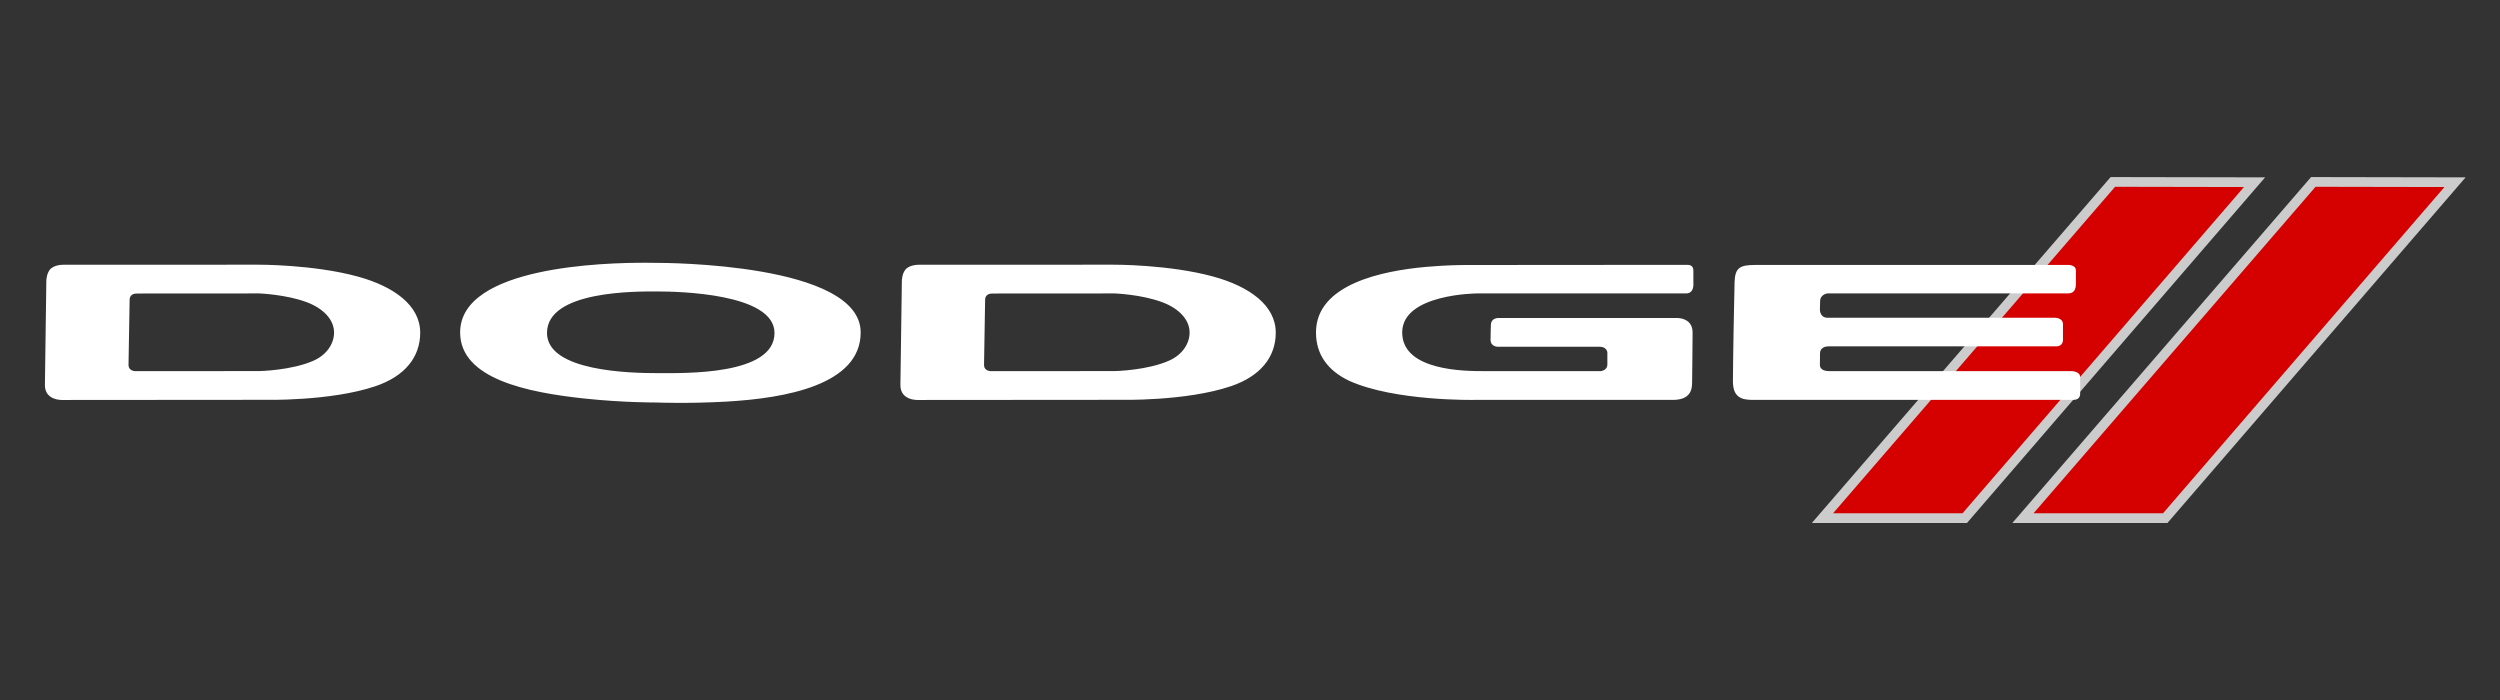 <?xml version="1.0" encoding="UTF-8" standalone="no" ?>
<!DOCTYPE svg PUBLIC "-//W3C//DTD SVG 1.1//EN" "http://www.w3.org/Graphics/SVG/1.1/DTD/svg11.dtd">
<svg xmlns="http://www.w3.org/2000/svg" xmlns:xlink="http://www.w3.org/1999/xlink" version="1.1" width="800" height="224" viewBox="0 0 800 224" xml:space="preserve">
<rect x="0" y="0" width="800" height="224" fill="#333333" stroke="none"/>
<desc>Created with Fabric.js 5.2.4</desc>
<defs>
</defs>
<g transform="matrix(1 0 0 1 400 112)" id="d5e07b09-8621-43cc-9f0f-0c5968d90d3b"  >
<rect style="stroke: none; stroke-width: 1; stroke-dasharray: none; stroke-linecap: butt; stroke-dashoffset: 0; stroke-linejoin: miter; stroke-miterlimit: 4; fill: rgb(255,255,255); fill-rule: nonzero; opacity: 1; visibility: hidden;" vector-effect="non-scaling-stroke"  x="-400" y="-112" rx="0" ry="0" width="800" height="224" />
</g>
<g transform="matrix(Infinity NaN NaN Infinity 0 0)" id="1bdeddbb-0c40-467a-b144-bf896e02ce47"  >
</g>
<g transform="matrix(3.11 0 0 3.11 400 112)"  >
<g style="" vector-effect="non-scaling-stroke"   >
		<g transform="matrix(1 0 0 1 91.45 0)"  >
<path style="stroke: rgb(204,204,204); stroke-width: 1; stroke-dasharray: none; stroke-linecap: butt; stroke-dashoffset: 0; stroke-linejoin: miter; stroke-miterlimit: 4; fill: rgb(213,0,0); fill-rule: evenodd; opacity: 1;" vector-effect="non-scaling-stroke"  transform=" translate(-216.63, -18.12)" d="M 213.96 0.826 L 184.08 35.422 L 198.72 35.422 L 228.54 0.854 L 213.96 0.826 z M 234.59 0.826 L 204.71 35.422 L 219.35 35.422 L 249.17 0.854 L 234.59 0.826 z" stroke-linecap="round" />
</g>
		<g transform="matrix(1 0 0 1 -19.29 -1.77)"  >
<path style="stroke: none; stroke-width: 1; stroke-dasharray: none; stroke-linecap: butt; stroke-dashoffset: 0; stroke-linejoin: miter; stroke-miterlimit: 4; fill: rgb(255,255,255); fill-rule: evenodd; opacity: 1;" vector-effect="non-scaling-stroke"  transform=" translate(-105.88, -16.35)" d="M 63.031 9.143 C 58.788 9.13 43.898 9.505 43.898 16.314 C 43.898 21.105 50.864 22.485 56.615 23.105 C 60.686 23.544 64.137 23.523 64.137 23.523 C 64.137 23.523 67.372 23.652 71.291 23.43 C 77.371 23.084 85.111 21.714 85.111 16.312 C 85.111 9.18 64.901 9.154 64.123 9.154 C 64.026 9.154 63.637 9.144 63.031 9.143 z M 23.059 9.342 L 3.316 9.35 C 3.316 9.35 2.391 9.27 1.84 9.701 C 1.325 10.103 1.32 11.01 1.32 11.01 L 1.174 21.732 C 1.174 23.393 3.059 23.262 3.059 23.262 L 23.748 23.246 C 23.748 23.246 30.548 23.415 35.186 21.844 C 38.226 20.815 39.789 18.842 39.789 16.336 C 39.789 13.532 37.088 11.596 33.428 10.58 C 28.83 9.305 23.059 9.342 23.059 9.342 z M 111.08 9.342 L 91.344 9.35 C 91.344 9.35 90.418 9.27 89.867 9.701 C 89.352 10.103 89.348 11.01 89.348 11.01 L 89.199 21.732 C 89.199 23.393 91.084 23.262 91.084 23.262 L 111.78 23.246 C 111.78 23.246 118.57 23.415 123.21 21.844 C 126.25 20.815 127.82 18.842 127.82 16.336 C 127.82 13.532 125.12 11.596 121.45 10.58 C 116.86 9.305 111.08 9.342 111.08 9.342 z M 170.15 9.357 C 169.97 9.357 147.25 9.375 147.25 9.375 C 147.25 9.375 145.55 9.365 143.29 9.568 C 138.76 9.974 131.96 11.356 131.96 16.314 C 131.96 18.621 133.21 20.255 135.37 21.287 C 140.07 23.413 148.25 23.254 148.25 23.254 L 168.69 23.254 C 170.48 23.254 170.66 22.196 170.66 21.482 C 170.66 20.769 170.71 17.941 170.71 16.314 C 170.71 14.688 168.95 14.826 168.95 14.826 L 150.76 14.826 C 149.96 14.826 149.96 15.477 149.96 15.477 C 149.96 15.477 149.92 16.315 149.92 17.059 C 149.92 17.805 150.68 17.785 150.68 17.785 L 161.17 17.785 C 161.86 17.785 161.94 18.342 161.94 18.342 L 161.94 19.602 C 161.94 20.25 161.25 20.293 161.25 20.293 L 149.21 20.293 C 147.35 20.293 140.83 20.293 140.83 16.314 C 140.83 12.336 148.53 12.299 148.53 12.299 L 170.04 12.299 C 170.91 12.299 170.79 11.252 170.79 11.252 L 170.79 9.941 C 170.79 9.372 170.33 9.357 170.15 9.357 z M 177.21 9.367 C 175.6 9.367 175.08 9.63 175.03 11.117 C 174.99 12.293 174.86 19.64 174.86 21.34 C 174.86 23.038 175.8 23.254 176.92 23.254 L 209.88 23.254 C 210.62 23.254 210.59 22.68 210.59 22.549 L 210.59 20.912 C 210.59 20.289 209.68 20.293 209.68 20.293 L 184.75 20.293 C 183.78 20.293 183.81 19.691 183.81 19.691 C 183.81 19.691 183.82 19.121 183.82 18.484 C 183.82 17.849 184.4 17.746 184.68 17.746 L 208.14 17.746 C 208.83 17.746 208.82 17.098 208.82 17.098 L 208.82 15.477 C 208.82 14.776 207.97 14.803 207.97 14.803 L 184.6 14.803 C 183.82 14.803 183.81 14.012 183.81 14.012 L 183.83 13.129 C 183.83 12.363 184.6 12.299 184.6 12.299 L 209.32 12.299 C 210.05 12.299 210.15 11.772 210.15 11.252 L 210.15 9.941 C 210.15 9.31 209.28 9.367 209.28 9.367 L 177.21 9.367 z M 64.19 12.096 C 66.256 12.096 76.245 12.276 76.245 16.363 C 76.256 20.754 66.924 20.5 64.19 20.5 C 61.455 20.5 52.835 20.332 52.835 16.363 C 52.835 11.971 62.123 12.096 64.19 12.096 z M 23.243 12.299 C 23.243 12.299 26.019 12.406 28.141 13.211 C 29.804 13.842 30.927 14.98 30.927 16.32 C 30.927 17.448 30.196 18.585 28.874 19.191 C 26.613 20.226 23.233 20.289 23.233 20.289 L 10.495 20.297 C 10.495 20.297 9.776 20.315 9.776 19.648 C 9.776 19.648 9.89 13.051 9.89 12.965 C 9.89 12.878 9.881 12.307 10.641 12.307 C 11.515 12.307 23.243 12.299 23.243 12.299 z M 111.265 12.299 C 111.265 12.299 114.045 12.406 116.165 13.211 C 117.835 13.842 118.955 14.98 118.955 16.32 C 118.955 17.448 118.225 18.585 116.895 19.191 C 114.635 20.226 111.255 20.289 111.255 20.289 L 98.52 20.297 C 98.52 20.297 97.804 20.315 97.804 19.648 C 97.804 19.648 97.915 13.051 97.915 12.965 C 97.915 12.878 97.907 12.307 98.667 12.307 C 99.54 12.307 111.265 12.299 111.265 12.299 z" stroke-linecap="round" />
</g>
</g>
</g>
</svg>
